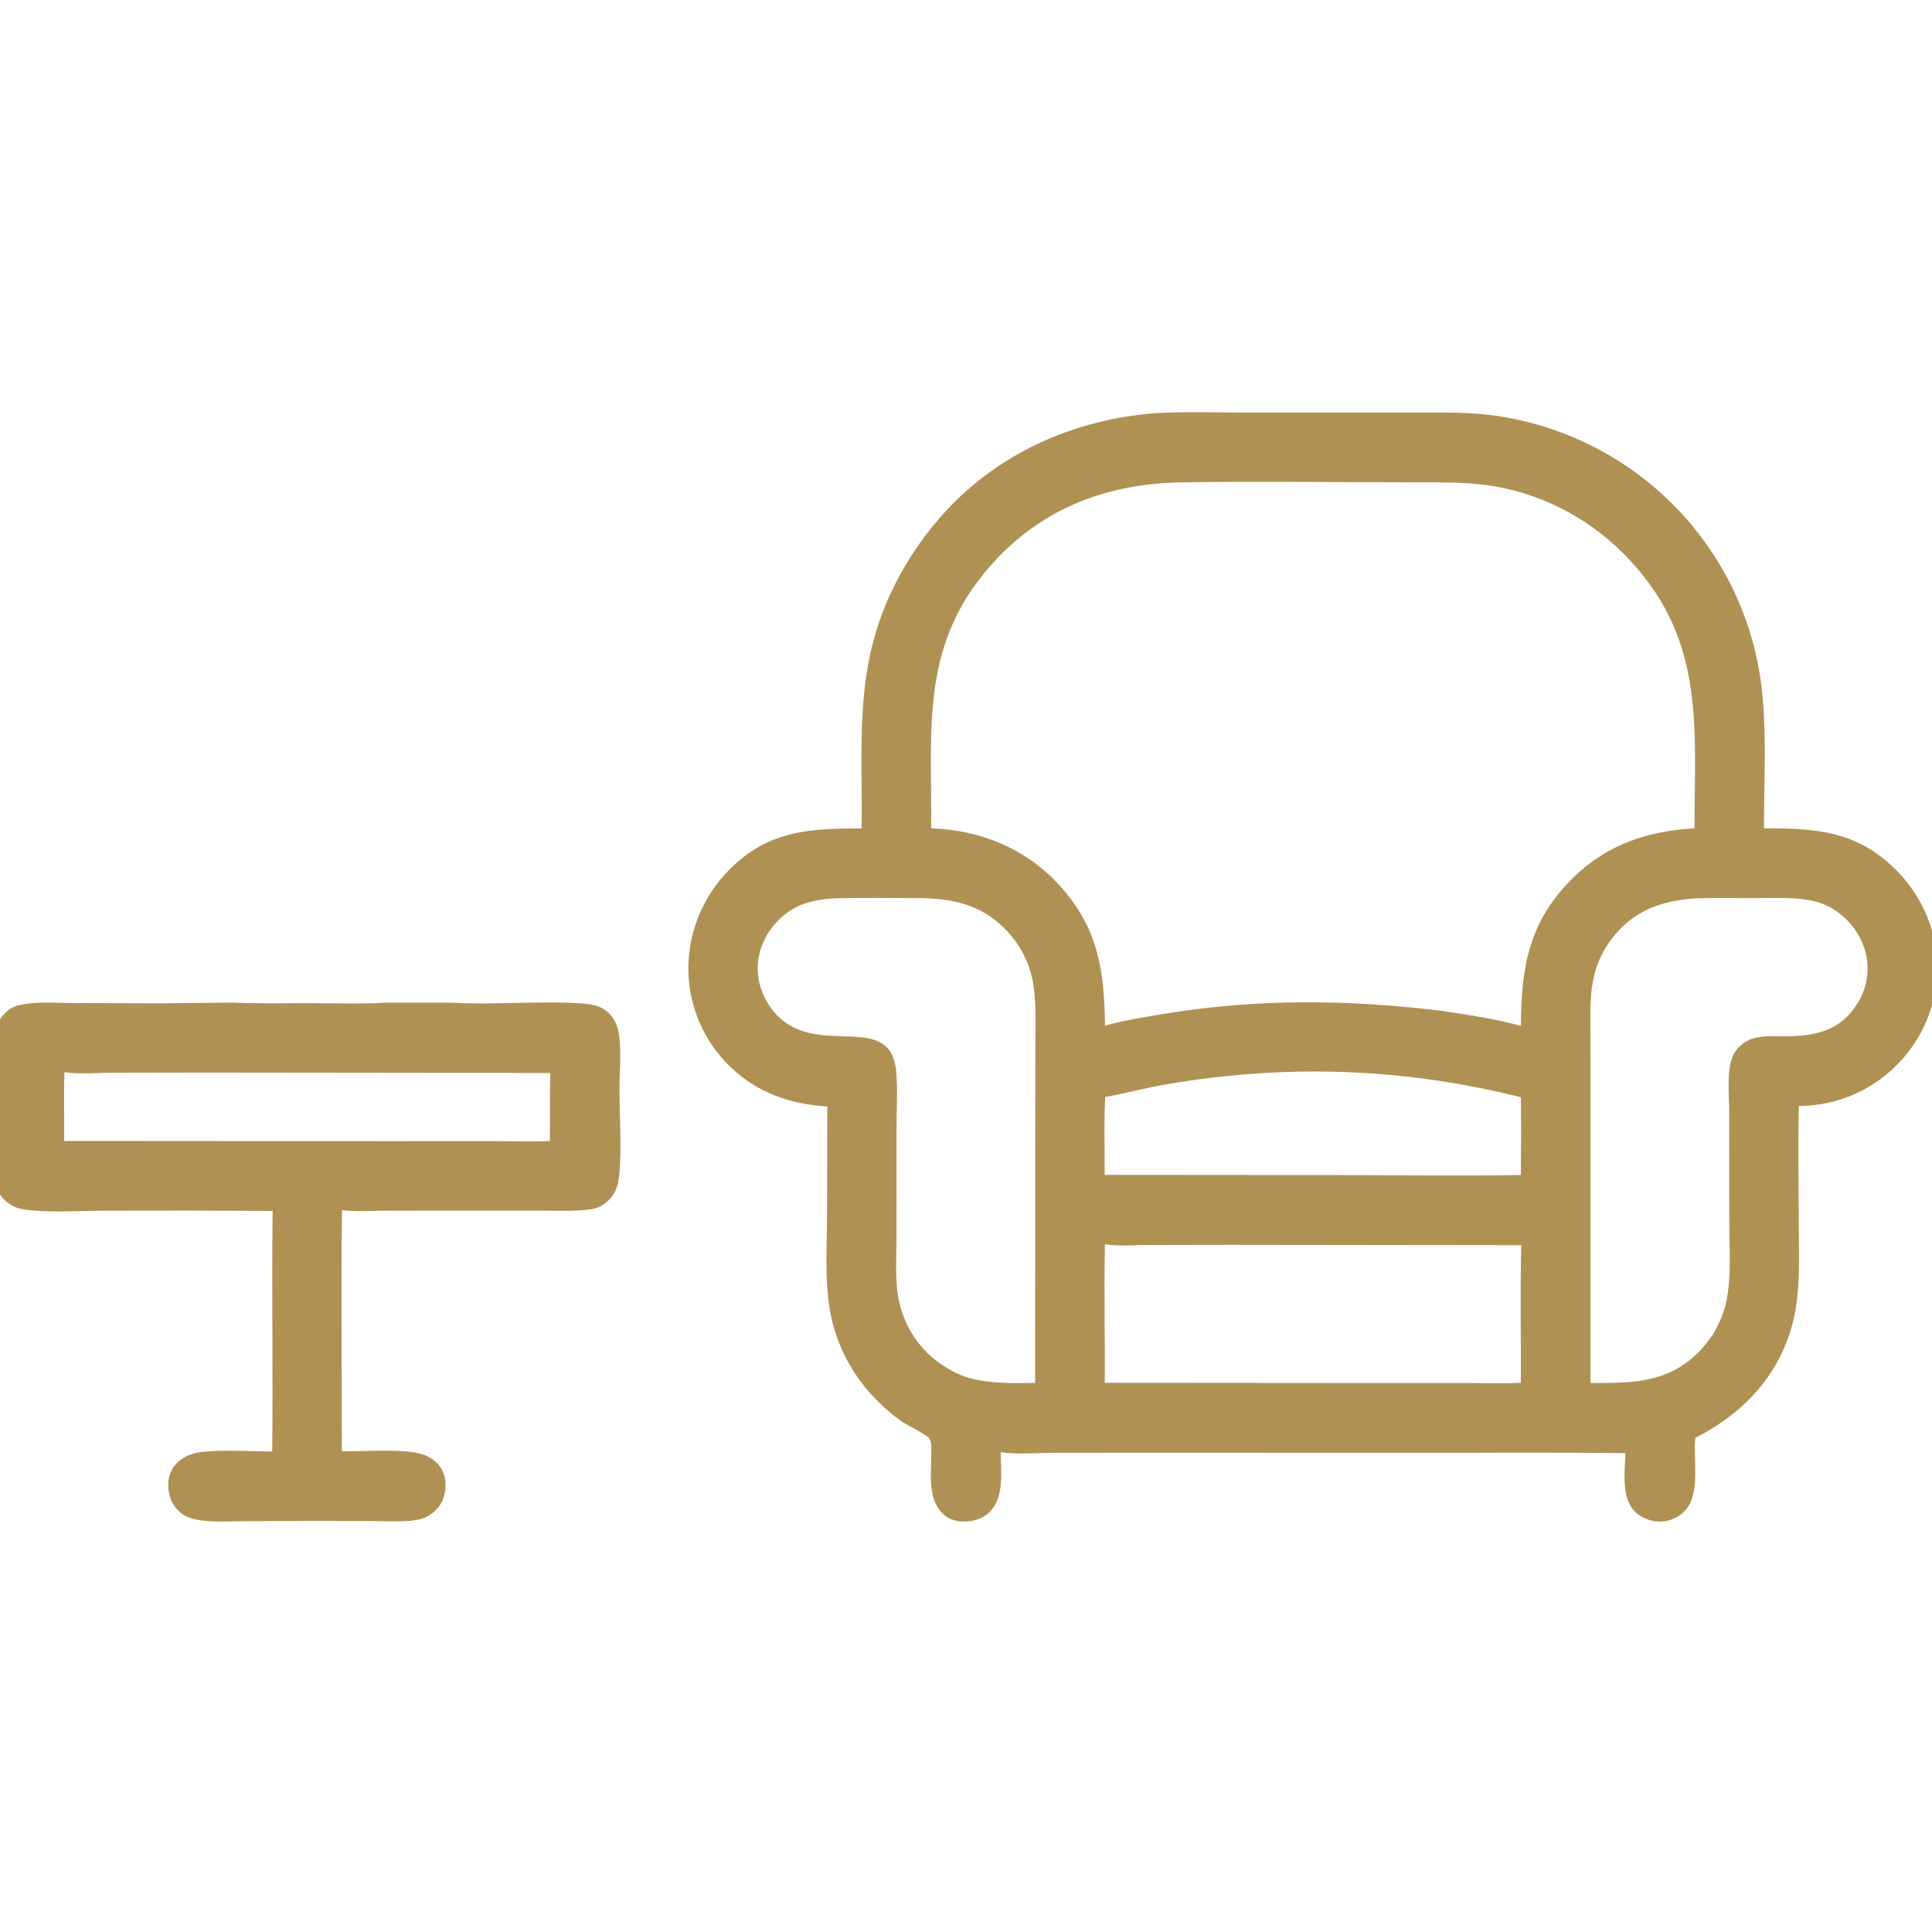 <?xml version="1.0" encoding="UTF-8"?> <svg xmlns="http://www.w3.org/2000/svg" width="512" height="512" viewBox="0 0 512 512" fill="none"><g clip-path="url(#clip0_3128_253)"><path d="M306.59 109.473C314.471 109.035 322.517 109.334 330.413 109.335L373.91 109.338C380.753 109.334 387.626 109.158 394.437 109.923C412.928 112.12 430.14 120.476 443.294 133.643C457.192 147.542 465.662 165.943 467.177 185.531C468.108 196.557 467.485 208.401 467.468 219.512C481.245 219.522 491.885 220.104 502.356 230.429C509.253 237.23 513.457 246.788 513.422 256.509C513.366 266.245 509.441 275.56 502.509 282.404C495.662 289.234 486.387 293.08 476.711 293.105C476.455 303.237 476.685 313.428 476.686 323.565C476.688 333.405 477.445 343.659 474.356 353.137C470.162 366.006 461.142 374.992 449.269 381.057C448.67 386.813 450.76 396.024 446.435 400.484C444.674 402.266 442.266 403.258 439.761 403.234C437.308 403.21 434.819 402.201 433.115 400.422C429.572 396.726 430.643 389.796 430.745 385.096C416.977 384.966 403.209 384.94 389.441 385.015L302.992 384.997L279.226 385.012C274.659 385.038 269.721 385.473 265.202 384.86C265.219 389.907 266.202 396.805 262.294 400.667C260.419 402.518 257.92 403.259 255.324 403.228C253.123 403.202 251.126 402.516 249.595 400.9C245.888 396.985 246.765 390.757 246.79 385.812C246.796 384.601 246.969 382.448 246.385 381.369C245.764 380.225 240.359 377.696 238.992 376.725C236.539 374.996 234.254 373.04 232.167 370.883C226.679 365.326 222.736 358.434 220.729 350.89C218.26 341.454 219.178 330.906 219.178 321.194L219.249 293.234C209.428 292.614 200.641 289.616 193.48 282.654C186.554 275.982 182.575 266.828 182.425 257.218C182.3 247.247 186.18 237.642 193.2 230.552C203.594 220.024 214.517 219.561 228.333 219.538C228.638 197.832 226.354 178.587 235.7 157.961C239.112 150.443 243.605 143.462 249.036 137.241C263.686 120.341 284.484 111.055 306.59 109.473ZM381.894 267.861C388.927 268.935 396.204 269.961 403.066 271.877C403.116 256.119 405.191 244.106 416.946 232.556C425.88 223.78 436.763 220.2 449.048 219.523C449.12 191.622 451.964 168.542 430.22 146.702C420.492 136.875 407.805 130.505 394.104 128.567C388.284 127.801 382.436 127.823 376.578 127.829C355.036 127.851 333.418 127.459 311.885 127.858C293.361 128.429 277.103 134.446 264.172 148.088C243.585 169.808 246.993 192.51 246.774 219.525C259.592 219.929 271.547 224.721 280.372 234.183C290.956 245.533 292.663 256.92 292.839 271.798C298.113 270.334 303.765 269.447 309.171 268.572C333.689 264.602 357.31 264.901 381.894 267.861ZM255.844 364.89C261.933 366.724 268.026 366.58 274.311 366.495L274.357 295.925L274.38 276.208C274.386 270.71 274.697 265.038 273.603 259.626C272.574 254.53 270.05 249.959 266.412 246.249C259.843 239.55 252.117 238.033 243.035 238.006C235.749 237.983 228.41 237.873 221.128 238.073C214.742 238.47 209.681 239.904 205.358 244.866C202.265 248.416 200.524 253.012 200.832 257.741C201.136 262.4 203.542 267.131 207.088 270.152C218.303 279.707 236.128 268.154 237.517 284.07C237.939 288.904 237.589 293.96 237.585 298.82L237.579 328.055C237.579 334.015 237.039 340.406 238.595 346.214C240.002 351.487 242.966 356.214 247.103 359.778C249.703 361.968 252.659 363.698 255.844 364.89ZM344.105 283.997C331.992 284.242 319.915 285.43 307.985 287.552C302.919 288.467 297.943 289.827 292.885 290.715C292.528 297.571 292.794 304.488 292.756 311.355L352.372 311.401C369.247 311.403 386.174 311.698 403.043 311.387C403.109 304.527 403.117 297.665 403.07 290.805C383.809 285.909 363.977 283.619 344.105 283.997ZM292.823 329.745C292.548 341.978 292.89 354.223 292.758 366.458L364.851 366.514L389.999 366.511C394.327 366.511 398.725 366.672 403.046 366.468C403.101 354.328 402.832 342.119 403.155 329.988L325.682 329.896L304.082 329.934C300.41 329.945 296.448 330.303 292.823 329.745ZM449.42 238.075C441.068 238.643 434.095 240.795 428.381 247.256C424.966 251.118 422.961 255.411 422.065 260.465C421.246 265.088 421.493 269.916 421.491 274.597L421.496 293.741L421.495 366.49C432.384 366.538 441.832 366.607 450.076 358.407C451.546 356.944 452.715 355.358 453.915 353.674C455.725 350.585 457.018 347.567 457.662 344.024C458.811 337.687 458.292 330.8 458.285 324.359L458.246 294.178C458.24 289.985 457.587 284.216 459.053 280.287C460.025 277.677 462.261 275.811 464.93 275.095C467.403 274.433 470.134 274.618 472.671 274.626C481.012 274.651 487.846 273.275 492.427 265.609C494.838 261.642 495.543 256.872 494.385 252.378C493.123 247.481 489.778 243.247 485.431 240.69C483.468 239.534 481.33 238.855 479.087 238.488C474.377 237.719 469.385 238.008 464.619 238.014C459.564 238.021 454.472 237.914 449.42 238.075Z" fill="#B09154"></path><path fill-rule="evenodd" clip-rule="evenodd" d="M136.407 265.79C130.818 265.911 125.227 266.033 119.673 265.722H100.765C100.743 265.744 100.721 265.766 100.699 265.789C100.686 265.803 100.673 265.817 100.659 265.831C96.312 265.965 91.938 265.927 87.573 265.889C85.636 265.872 83.702 265.855 81.772 265.854C80.024 265.852 78.273 265.861 76.522 265.869C71.522 265.894 66.515 265.919 61.528 265.701L42.967 265.888L19.915 265.83C18.777 265.828 17.598 265.796 16.399 265.763C12.713 265.663 8.841 265.558 5.41 266.305C3.751 266.666 2.665 267.197 1.448 268.392C0.45 269.373 -0.5 270.602 -0.839 271.982C-1.736 275.641 -1.614 279.959 -1.498 284.005C-1.46 285.343 -1.423 286.652 -1.424 287.897C-1.425 289.984 -1.434 292.072 -1.443 294.161C-1.464 299.343 -1.485 304.529 -1.397 309.705C-1.344 312.797 -1.222 315.651 1.141 317.953C2.473 319.251 4.034 320.106 5.863 320.432C10.29 321.221 16.844 321.065 22.501 320.931C24.443 320.885 26.279 320.841 27.887 320.839C42.674 320.784 57.461 320.808 72.247 320.914C72.114 331.783 72.149 342.653 72.184 353.524C72.217 363.901 72.25 374.278 72.137 384.654C70.831 384.658 69.169 384.617 67.34 384.571C61.943 384.438 55.094 384.269 51.657 385.11C49.907 385.538 48.296 386.356 46.998 387.607C45.297 389.246 44.557 391.329 44.591 393.663C44.627 396.22 45.417 398.557 47.283 400.359C48.396 401.436 49.619 402.132 51.129 402.498C54.705 403.366 58.66 403.269 62.448 403.175C63.487 403.15 64.513 403.125 65.516 403.12L82.39 403.064L99.154 403.102C100.024 403.104 100.919 403.124 101.828 403.144C104.941 403.213 108.211 403.285 111.125 402.641C112.822 402.265 114.313 401.382 115.53 400.155C117.365 398.305 118.103 395.932 118.079 393.357C118.058 391.054 117.197 388.945 115.465 387.395C114.085 386.161 112.357 385.407 110.551 385.032C106.911 384.276 100.665 384.422 95.478 384.543C93.67 384.586 91.991 384.625 90.595 384.622C90.598 377.577 90.573 370.528 90.549 363.479C90.501 349.212 90.452 334.942 90.625 320.685C93.324 321.04 96.146 320.97 98.92 320.902C99.827 320.879 100.729 320.857 101.619 320.849L117.616 320.822L141.837 320.819C143 320.818 144.175 320.834 145.356 320.85C148.852 320.896 152.399 320.944 155.823 320.58C157.627 320.389 158.981 319.956 160.433 318.835C162.849 316.972 163.791 314.572 164.092 311.611C164.574 306.865 164.425 300.968 164.284 295.448C164.225 293.094 164.167 290.808 164.16 288.709C164.155 287.209 164.208 285.664 164.262 284.107C164.372 280.889 164.485 277.616 164.092 274.56C163.839 272.591 163.264 270.744 161.989 269.183C159.954 266.691 157.233 266.123 154.173 265.921C148.283 265.531 142.346 265.661 136.407 265.79ZM100.878 302.415L17.006 302.36C17.017 300.31 17.004 298.259 16.992 296.208C16.968 292.179 16.944 288.149 17.094 284.125C19.961 284.562 23.081 284.464 26.113 284.37C27.296 284.333 28.466 284.296 29.602 284.292L53.803 284.243L145.835 284.349C145.725 288.477 145.73 292.62 145.734 296.759C145.736 298.631 145.738 300.503 145.729 302.371C142.279 302.532 138.789 302.491 135.31 302.45C133.727 302.431 132.146 302.412 130.572 302.412L100.878 302.415Z" fill="#B09154"></path></g><defs><clipPath id="clip0_3128_253"><rect width="512" height="512" fill="white"></rect></clipPath></defs></svg> 